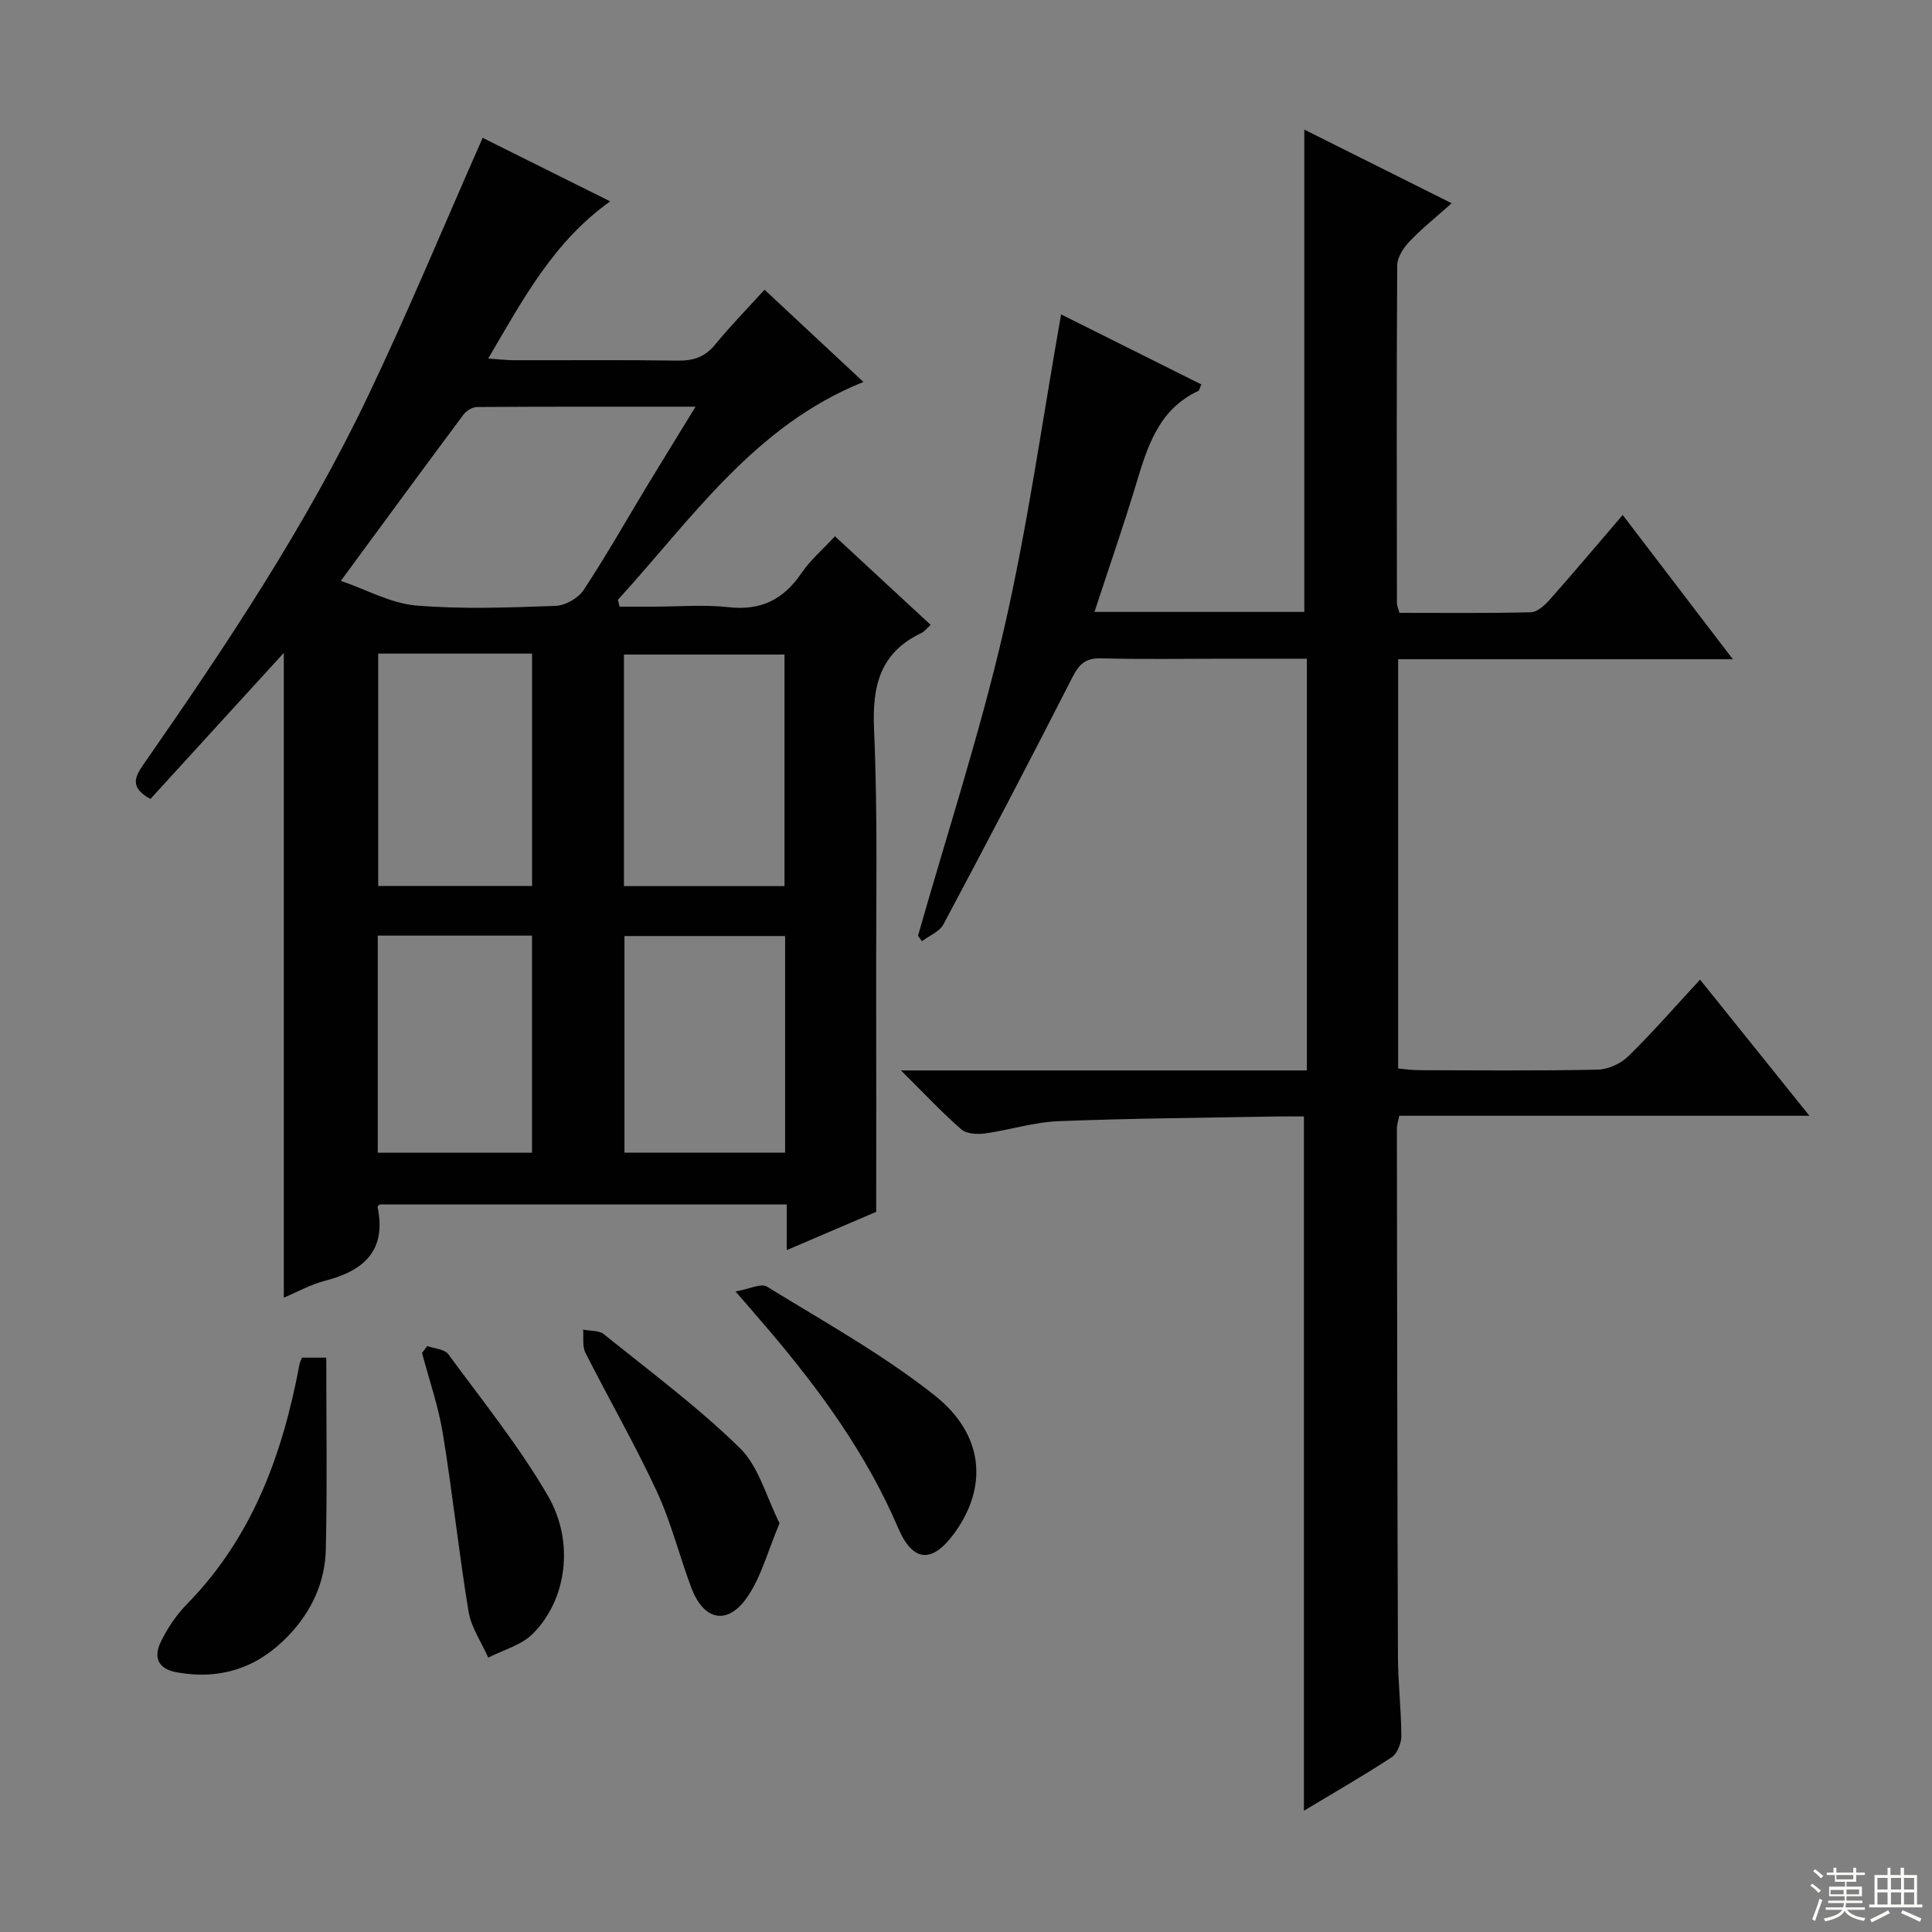 <svg enable-background="new 0 0 400 400" viewBox="0 0 400 400" xmlns="http://www.w3.org/2000/svg"><rect x="0" y="0" width="400" height="400" fill="#808080" stroke="none"/><g fill="#010102"><path d="m192.69 129.38c-.9.8-1.32 1.39-1.89 1.66-8.56 4.05-10.24 10.88-9.84 19.91.8 18.12.4 36.3.44 54.46.04 14.79.01 29.58.01 45.49-4.97 2.13-11.45 4.9-18.52 7.92 0-3.53 0-6.31 0-9.46-28.28 0-56.19 0-84.26 0-.06.07-.5.35-.46.54 1.88 9.03-2.83 13.2-10.88 15.27-3 .77-5.79 2.35-8.53 3.5 0-44.72 0-89.29 0-133.5-9.06 9.92-18.34 20.08-27.62 30.25-4.08-2.25-3.43-4.3-1.5-7.06 17.11-24.58 33.74-49.49 46.66-76.59 8.27-17.35 15.63-35.14 23.63-53.23 8.12 4.04 16.97 8.45 26.41 13.15-11.7 8.32-18.01 20.18-25.26 32.54 2.19.15 3.72.34 5.24.35 11.33.03 22.66-.09 33.99.08 3.25.05 5.65-.74 7.76-3.33 3.14-3.84 6.63-7.4 10.22-11.35 7.02 6.55 13.79 12.87 20.47 19.1-22.6 9.06-35.55 28.38-50.83 45.1.12.47.23.94.35 1.42h7.06c5.16 0 10.38-.46 15.48.11 6.72.76 11.41-1.59 15.12-7.06 1.83-2.7 4.41-4.89 6.93-7.62 6.6 6.11 13.05 12.07 19.82 18.35zm-122.12-9.12c5.36 1.84 10.35 4.65 15.55 5.1 9.58.81 19.28.42 28.91.08 2-.07 4.67-1.58 5.78-3.25 4.66-7.05 8.83-14.43 13.21-21.67 3.14-5.19 6.33-10.34 9.99-16.32-15.82 0-30.56-.03-45.3.07-.95.01-2.19.81-2.79 1.62-8.3 11.14-16.52 22.36-25.35 34.37zm58.61 63.2h33.24c0-16.22 0-32.07 0-47.94-11.3 0-22.19 0-33.24 0zm-50.88-48.14v48.11h31.86c0-16.25 0-32.11 0-48.11-10.72 0-21.01 0-31.86 0zm84.25 103.32c0-15.03 0-29.78 0-44.84-11.22 0-22.25 0-33.26 0v44.84zm-84.34.02h31.94c0-15.14 0-30.01 0-44.95-10.87 0-21.3 0-31.94 0z"/><path d="m358.77 136.49c-23.85 0-46.43 0-69.3 0v84.73c1.42.12 2.86.35 4.31.35 12.33.03 24.66.15 36.99-.11 2.17-.05 4.79-1.24 6.36-2.78 4.99-4.88 9.58-10.16 14.85-15.86 7.45 9.28 14.68 18.28 22.64 28.19-28.9 0-56.87 0-84.92 0-.26 1.3-.49 1.92-.49 2.54.05 36.49.08 72.98.22 109.46.02 5.48.69 10.96.7 16.44 0 1.5-.86 3.64-2.04 4.4-5.96 3.9-12.16 7.45-18.13 11.04 0-47.8 0-95.42 0-143.74-1.55 0-3.48-.03-5.41 0-15.14.28-30.29.38-45.42.98-5.08.2-10.09 1.83-15.16 2.53-1.61.22-3.84.12-4.93-.83-3.98-3.46-7.6-7.34-12.5-12.21h84.03c0-28.73 0-56.65 0-85.24-5.86 0-11.48 0-17.09 0-8.5 0-17 .15-25.49-.08-3.17-.09-4.54 1.14-5.93 3.87-8.74 17.15-17.67 34.2-26.72 51.19-.81 1.53-2.94 2.36-4.45 3.51-.28-.37-.55-.75-.83-1.12 6.01-21.13 12.87-42.07 17.79-63.45 4.93-21.4 7.94-43.25 11.84-65.21 9.06 4.53 19.05 9.52 29.03 14.5-.36.8-.41 1.24-.62 1.34-8.29 3.87-10.57 11.64-12.94 19.49-2.63 8.69-5.61 17.26-8.56 26.27h43.44c0-33.3 0-66.47 0-99.86 9.77 4.88 19.8 9.9 30.51 15.25-3.22 2.88-6.15 5.21-8.71 7.9-1.24 1.31-2.55 3.26-2.56 4.93-.15 23.33-.09 46.66-.06 69.98 0 .47.23.93.51 1.99 9.02 0 18.13.11 27.23-.12 1.33-.03 2.87-1.45 3.89-2.6 4.95-5.59 9.77-11.31 15.11-17.54 7.49 9.82 14.7 19.26 22.81 29.87z"/><path d="m62.52 281.09h5.03c0 13.29.21 26.5-.09 39.7-.16 6.84-2.97 12.88-7.77 17.89-6.32 6.6-13.92 9.16-22.98 7.58-4.17-.73-4.95-3.23-3.36-6.45 1.37-2.79 3.2-5.5 5.38-7.72 13.6-13.88 19.83-31.15 23.3-49.74.05-.31.22-.6.49-1.26z"/><path d="m152.29 267.39c2.83-.5 5.27-1.76 6.48-1.02 11.72 7.21 23.87 13.96 34.63 22.44 10.43 8.22 11.15 19.08 4.16 28.66-4.51 6.17-8.52 6.08-11.59-1.08-6.57-15.36-16.22-28.59-26.93-41.18-1.93-2.27-3.89-4.51-6.75-7.82z"/><path d="m161.4 315.37c-2.45 5.77-3.8 11.22-6.82 15.48-4.04 5.71-8.89 4.6-11.4-2.01-2.52-6.65-4.22-13.65-7.2-20.07-4.53-9.76-9.93-19.11-14.78-28.72-.67-1.33-.34-3.16-.47-4.76 1.45.29 3.28.12 4.3.95 9.53 7.68 19.42 15.03 28.15 23.56 3.93 3.84 5.47 10.13 8.22 15.57z"/><path d="m88.46 278.68c1.48.54 3.57.63 4.35 1.69 7.06 9.61 14.6 18.97 20.58 29.23 5.69 9.75 3.89 21.74-3.12 28.69-2.36 2.34-6.08 3.31-9.18 4.91-1.4-3.17-3.53-6.22-4.08-9.53-2.02-12.24-3.32-24.61-5.32-36.85-.92-5.65-2.84-11.15-4.31-16.71.37-.49.72-.96 1.08-1.43z"/></g><path d="m374.8 390.4.4-.4c.7.5 1.3 1 1.8 1.4l-.5.5c-.5-.6-1.1-1.1-1.7-1.5zm1 7.3-.6-.3c.5-1.4 1.1-2.8 1.5-4.3.2.1.4.2.6.3-.5 1.3-1 2.8-1.5 4.3zm-.4-10.3.4-.4c.4.3 1 .8 1.7 1.4l-.5.5c-.4-.5-1-1-1.6-1.5zm2.5.3h1.7v-1h.6v1h3.5v-1h.6v1h1.8v.5h-1.8v1.4h-2v1h3.2v2h-3.2v.9h3.3v.5h-3.4c0 .3-.1.6-.1.9h4v.5h-3.7c.7.9 1.9 1.5 3.8 1.7-.1.2-.2.4-.3.6-2.1-.4-3.5-1.1-4-2.1-.4 1-1.8 1.7-4 2.2-.1-.2-.2-.4-.3-.6 2.1-.4 3.4-1 3.8-1.8h-3.4v-.5h3.6c.1-.3.1-.6.2-.9h-3.3v-.5h3.4c0-.3 0-.6 0-.9h-3.2v-2h3.3v-1h-2.1v-1.4h-1.7v-.5zm1.1 3.5v1h2.7c0-.3 0-.4 0-.4 0-.1 0-.2 0-.2 0-.1 0-.2 0-.3h-2.7zm1.2-3v.9h3.5v-.9zm4.7 3h-2.6v.6.4h2.6z" fill="#fbfcfa"/><path d="m393.6 386.7h.6v1.5h2.7v6.1h1.1v.6h-11v-.6h1.1v-6.1h2.7v-1.5h.6v1.5h2.1v-1.5zm-2.7 8.8.4.6c-1.2.6-2.5 1.3-3.8 1.9-.1-.2-.2-.4-.3-.6 1.2-.6 2.5-1.2 3.7-1.9zm-2.2-6.7v2.4h2.1v-2.4zm0 3v2.5h2.1v-2.5zm2.8-3v2.4h2.1v-2.4zm0 3v2.5h2.1v-2.5zm6 6.1c-1.4-.7-2.7-1.3-3.9-1.8l.3-.6c1.5.6 2.7 1.2 3.9 1.7zm-1.2-9.1h-2.1v2.4h2.1zm-2.1 3v2.5h2.1v-2.5z" fill="#fbfcfa"/></svg>